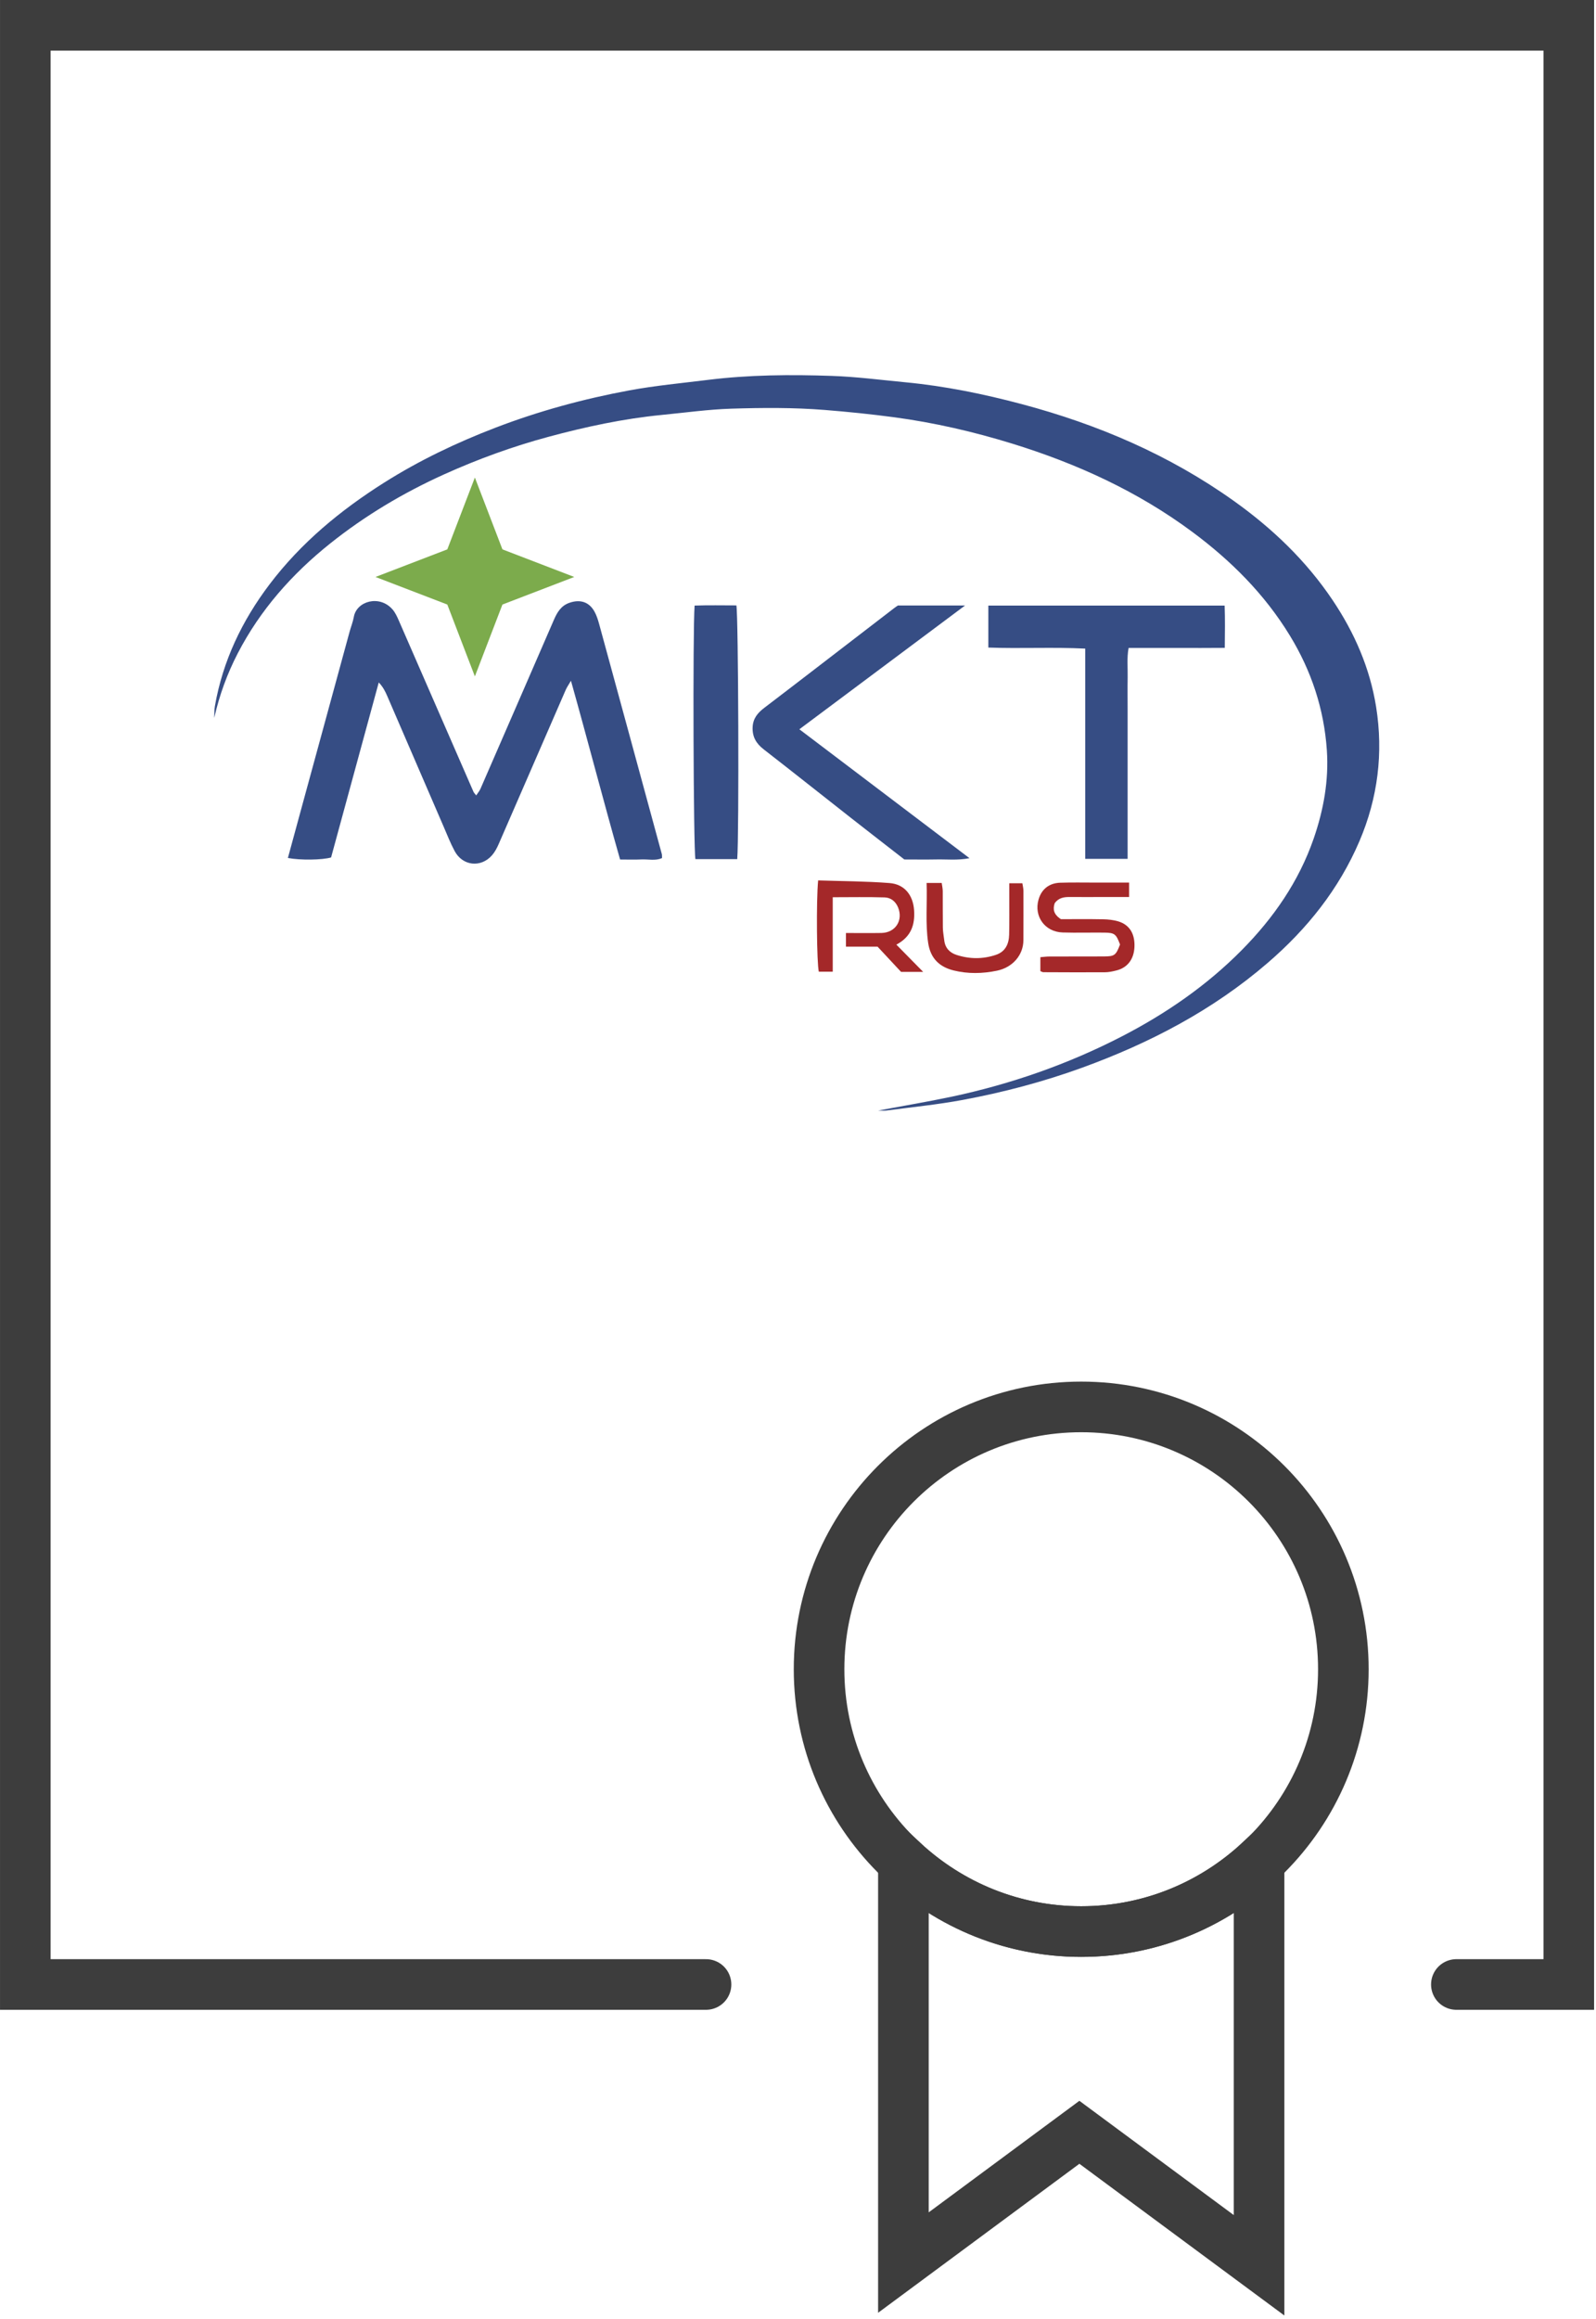 <?xml version="1.0" encoding="UTF-8"?> <svg xmlns="http://www.w3.org/2000/svg" width="447" height="649" viewBox="0 0 447 649" fill="none"><g clip-path="url(#clip0_366_145)"><path d="M302.82 540.61C343.369 540.61 376.24 507.738 376.24 467.19C376.24 426.641 343.369 393.77 302.82 393.77C262.272 393.77 229.4 426.641 229.4 467.19C229.4 507.738 262.272 540.61 302.82 540.61Z" stroke="#3D3D3D" stroke-width="14.17" stroke-miterlimit="10"></path><path d="M302.82 540.61C283.57 540.61 266.11 533.14 253.02 521.03V633.25L302.31 596.79L352.63 634.01V521.03C339.54 533.15 322.08 540.61 302.83 540.61H302.82Z" stroke="#3D3D3D" stroke-width="14.17" stroke-miterlimit="10"></path><path d="M407.89 555.42H439.38V7.09H7.09V555.42H197.74" stroke="#3D3D3D" stroke-width="14.17" stroke-miterlimit="10" stroke-linecap="round"></path><g clip-path="url(#clip1_366_145)"><path d="M60 200.84C60.06 199.76 60 198.66 60.19 197.61C62.4 184.96 67.78 173.73 75.5 163.54C84.31 151.92 95.35 142.81 107.59 135.08C117.42 128.87 127.89 123.88 138.75 119.71C150.93 115.04 163.47 111.63 176.27 109.26C183.52 107.92 190.9 107.24 198.22 106.33C209.78 104.89 221.4 104.81 233 105.21C239.82 105.44 246.63 106.33 253.44 106.98C264.55 108.03 275.45 110.25 286.22 113.12C307.52 118.79 327.52 127.34 345.55 140.19C356.36 147.89 365.83 156.94 373.26 168.01C379.36 177.1 383.67 186.96 385.41 197.8C387.48 210.75 385.9 223.34 380.76 235.39C375.01 248.85 366.1 259.98 355.04 269.5C339.67 282.74 322.05 291.93 303.1 298.82C292.2 302.78 281.01 305.73 269.63 307.85C262.6 309.16 255.45 309.86 248.35 310.81C247.72 310.9 247.06 310.82 245.96 310.82C253.11 309.48 259.79 308.37 266.42 306.97C283.12 303.43 299.12 297.86 314.3 290.02C326.65 283.63 338.01 275.8 347.8 265.9C356.67 256.93 363.76 246.74 367.93 234.7C370.7 226.69 372.19 218.46 371.62 210C370.84 198.48 367.3 187.78 361.26 177.89C354.18 166.28 344.75 156.89 333.91 148.85C318.66 137.54 301.64 129.77 283.58 124.19C272.73 120.84 261.69 118.29 250.41 116.78C243.95 115.92 237.5 115.26 231 114.74C222.26 114.04 213.53 114.11 204.8 114.38C198.31 114.59 191.85 115.5 185.37 116.13C174.59 117.18 164.03 119.45 153.6 122.26C143.58 124.96 133.85 128.5 124.38 132.77C112.94 137.94 102.25 144.31 92.44 152.14C81.78 160.66 72.88 170.7 66.58 182.87C63.64 188.55 61.45 194.54 60.02 200.85L60 200.84Z" fill="#364D84"></path><path d="M159.911 190.53C159.251 191.67 158.751 192.37 158.421 193.14C152.161 207.5 145.941 221.87 139.671 236.23C139.191 237.33 138.611 238.44 137.831 239.34C134.721 242.93 129.591 242.39 127.341 238.21C126.141 235.98 125.221 233.6 124.211 231.27C118.951 219.12 113.711 206.97 108.461 194.82C107.901 193.53 107.291 192.26 106.081 191.01C101.621 207.36 97.171 223.72 92.731 239.98C90.251 240.71 84.081 240.79 80.631 240.13C81.901 235.47 83.161 230.83 84.431 226.18C88.921 209.71 93.421 193.24 97.921 176.78C98.301 175.4 98.851 174.05 99.101 172.65C99.881 168.23 106.291 166.41 109.921 170.55C110.701 171.44 111.221 172.59 111.701 173.69C118.681 189.66 125.641 205.64 132.611 221.61C132.741 221.9 133.001 222.13 133.371 222.62C133.821 221.93 134.301 221.39 134.571 220.76C141.451 204.99 148.301 189.2 155.161 173.42C156.061 171.35 157.161 169.51 159.491 168.71C162.521 167.66 165.051 168.48 166.541 171.25C167.111 172.3 167.481 173.48 167.801 174.64C173.671 196.09 179.511 217.55 185.351 239.01C185.431 239.32 185.391 239.67 185.421 240.15C183.551 241 181.551 240.44 179.621 240.54C177.751 240.64 175.881 240.56 173.671 240.56C168.961 224.03 164.681 207.48 159.911 190.53Z" fill="#364D84"></path><path d="M315.821 240.379H303.941V181.529C294.791 181.079 285.881 181.579 276.811 181.239V169.489H342.991C343.131 173.319 343.071 177.129 343.031 181.329C338.441 181.379 334.051 181.349 329.661 181.349C325.241 181.349 320.821 181.349 316.091 181.349C315.571 184.199 315.891 186.949 315.831 189.659C315.771 192.539 315.821 195.409 315.821 198.289V240.379Z" fill="#364D84"></path><path d="M223.871 204.1C239.921 216.25 255.501 228.05 271.531 240.19C268.131 240.84 265.231 240.48 262.371 240.54C259.391 240.6 256.401 240.55 253.281 240.55C248.341 236.71 243.361 232.86 238.411 228.98C230.231 222.57 222.101 216.1 213.891 209.73C211.811 208.11 210.681 206.26 210.791 203.54C210.901 201.04 212.241 199.49 214.071 198.1C218.471 194.76 222.851 191.38 227.241 188.02C234.951 182.09 242.671 176.16 250.381 170.24C250.731 169.97 251.101 169.73 251.471 169.47H270.281C254.621 181.16 239.421 192.51 223.871 204.12V204.1Z" fill="#364D84"></path><path d="M206.479 240.45H194.769C194.219 237.92 193.999 176.72 194.539 169.49C198.419 169.35 202.339 169.44 206.239 169.44C206.809 172 207.019 233.83 206.479 240.46V240.45Z" fill="#364D84"></path><path d="M229.121 246.41C235.921 246.63 242.541 246.64 249.121 247.15C253.351 247.47 255.721 250.55 256.011 254.73C256.291 258.79 255.231 262.15 251.051 264.39C253.581 266.97 255.941 269.36 258.551 272.01H252.361C250.331 269.84 248.091 267.43 245.781 264.95H236.931V261.13C240.281 261.13 243.571 261.18 246.871 261.12C250.811 261.04 253.001 257.58 251.531 253.98C250.821 252.25 249.471 251.22 247.761 251.17C243.041 251.02 238.321 251.12 233.231 251.12V271.96H229.331C228.761 269.7 228.581 252.17 229.141 246.41H229.121Z" fill="#A42829"></path><path d="M316.231 247.03V251.06C313.931 251.06 311.751 251.06 309.561 251.06C306.241 251.06 302.921 251.08 299.611 251.06C298.001 251.04 296.521 251.26 295.401 252.77C294.851 254.41 295.031 255.9 297.141 257.26C300.801 257.26 304.881 257.21 308.961 257.29C310.381 257.32 311.841 257.47 313.191 257.87C316.371 258.83 317.901 261.38 317.731 265.07C317.571 268.48 315.781 270.84 312.691 271.61C311.631 271.88 310.521 272.12 309.441 272.12C303.691 272.16 297.941 272.12 292.191 272.1C291.991 272.1 291.791 271.96 291.381 271.8V267.9C292.251 267.83 293.101 267.71 293.961 267.71C299.051 267.69 304.141 267.72 309.221 267.69C312.181 267.67 312.541 267.36 313.691 264.35C312.591 261.39 312.181 261.05 309.221 261.02C305.351 260.98 301.471 261.1 297.611 260.98C292.651 260.82 289.541 256.49 290.861 251.8C291.671 248.92 293.781 247.17 296.911 247.06C300.221 246.95 303.551 247.02 306.861 247.02C309.931 247.02 313.001 247.02 316.241 247.02L316.231 247.03Z" fill="#A42829"></path><path d="M259.519 247.12H263.749C263.859 247.91 264.029 248.64 264.039 249.37C264.069 252.79 264.019 256.22 264.069 259.64C264.089 260.84 264.329 262.04 264.469 263.23C264.719 265.35 266.019 266.66 267.919 267.27C271.569 268.45 275.279 268.47 278.919 267.25C281.599 266.35 282.579 264.19 282.639 261.57C282.719 257.93 282.669 254.28 282.679 250.64C282.679 249.55 282.679 248.47 282.679 247.21H286.339C286.439 247.86 286.629 248.59 286.639 249.31C286.659 253.93 286.639 258.55 286.629 263.17C286.609 267.26 283.669 270.76 279.219 271.68C275.149 272.52 271.109 272.6 267.089 271.61C263.079 270.62 260.599 268.2 259.959 263.93C259.139 258.44 259.719 252.95 259.519 247.12Z" fill="#A42829"></path><path d="M133 133.65L140.72 153.76L160.83 161.48L140.72 169.2L133 189.31L125.28 169.2L105.17 161.48L125.28 153.76L133 133.65Z" fill="#7CAB4C"></path></g></g><defs><clipPath id="clip0_366_145"><rect width="446.47" height="648.07" fill="white"></rect></clipPath><clipPath id="clip1_366_145"><rect width="326.28" height="205.83" fill="white" transform="translate(60 105)"></rect></clipPath></defs></svg> 